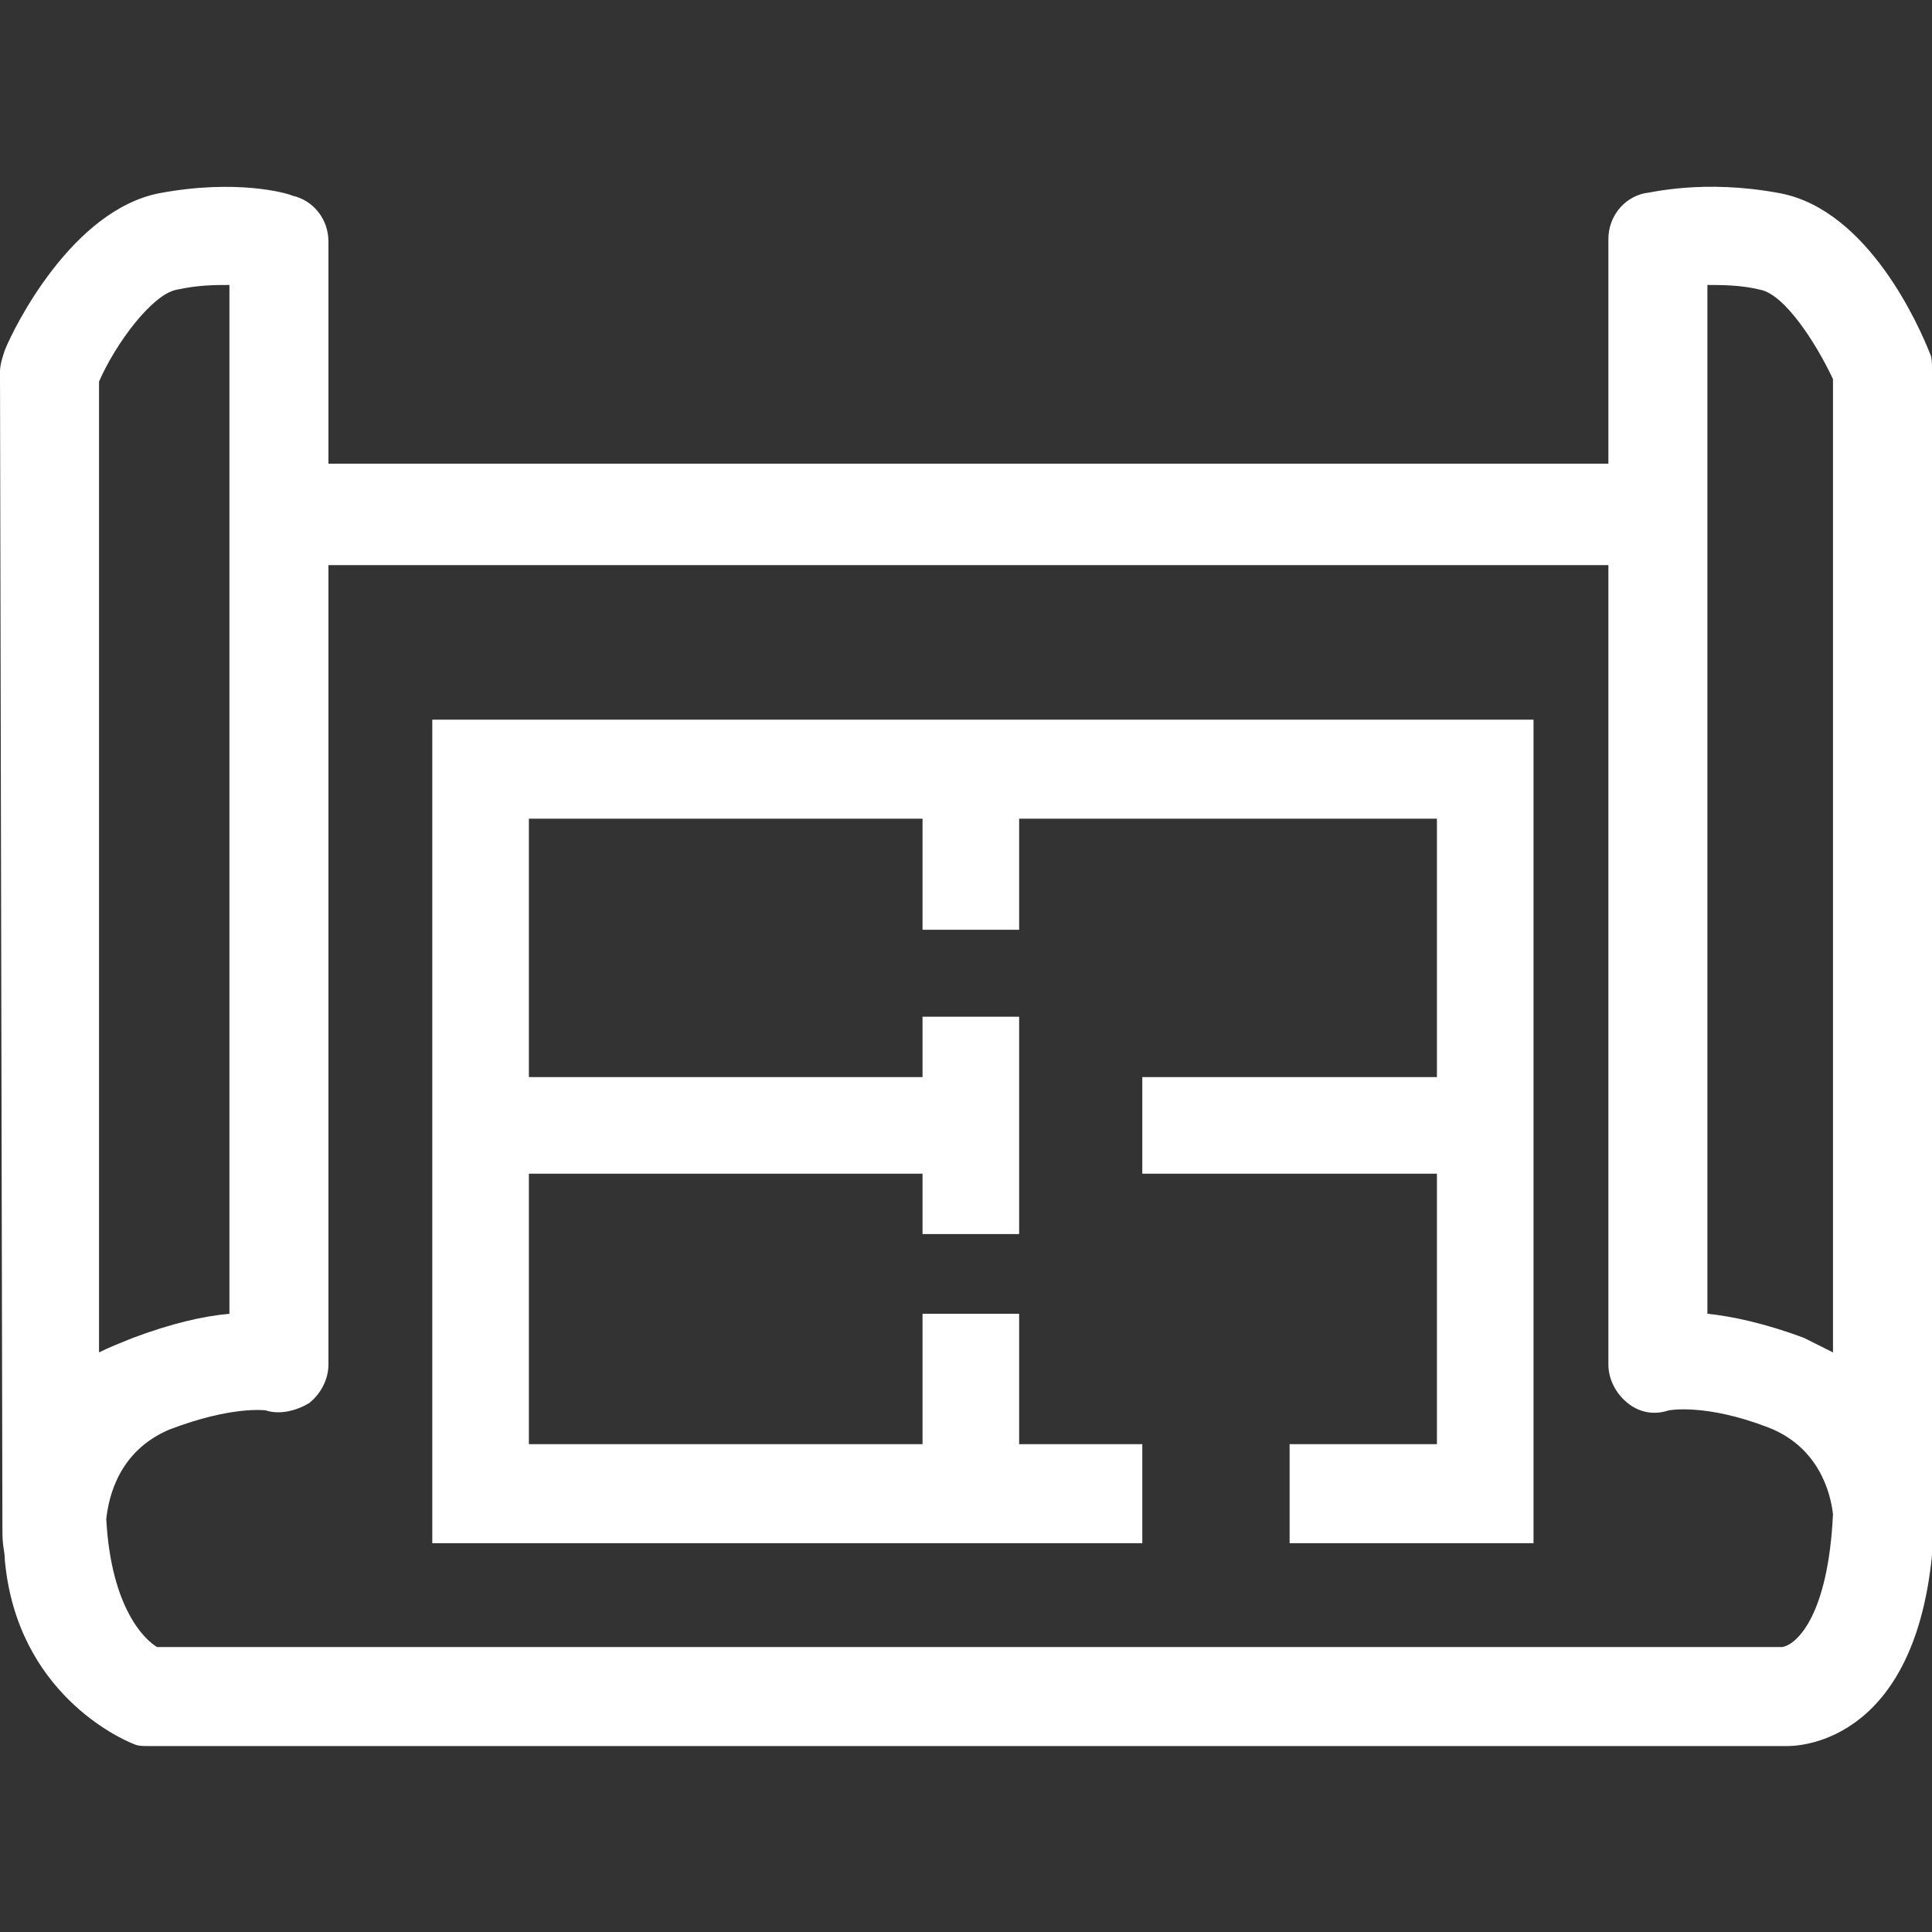 <?xml version="1.0" encoding="utf-8"?>
<!-- Generator: Adobe Illustrator 26.0.3, SVG Export Plug-In . SVG Version: 6.00 Build 0)  -->
<svg version="1.1" id="Ebene_1" xmlns="http://www.w3.org/2000/svg" xmlns:xlink="http://www.w3.org/1999/xlink" x="0px" y="0px"
	 viewBox="0 0 80 80" style="enable-background:new 0 0 80 80;" xml:space="preserve">
<rect x="0" y="0" width="80" height="80" fill="#333333" stroke="none"/>
<style type="text/css">
	.st0{fill:#FFFFFF;}
</style>
<g>
	<polygon class="st0" points="17.9,63.9 47.3,63.9 47.3,59.8 42.2,59.8 42.2,54.4 38.2,54.4 38.2,59.8 21.9,59.8 21.9,48.6 
		38.2,48.6 38.2,51.1 42.2,51.1 42.2,42.1 38.2,42.1 38.2,44.6 21.9,44.6 21.9,33.9 38.2,33.9 38.2,38.5 42.2,38.5 42.2,33.9 
		59.5,33.9 59.5,44.6 47.3,44.6 47.3,48.6 59.5,48.6 59.5,59.8 53.4,59.8 53.4,63.9 63.5,63.9 63.5,29.8 17.9,29.8 	"/>
	<path class="st0" d="M80,15.3c0-0.3,0-0.5-0.1-0.7c-0.4-1-2.5-5.9-6.2-6.6c-3.2-0.6-5.4,0-5.6,0c-0.9,0.2-1.5,1-1.5,1.9v9.3l-53,0
		V10c0-0.9-0.6-1.7-1.5-1.9C11.9,8,9.8,7.4,6.6,8c-3.6,0.7-6,5.5-6.4,6.5C0.1,14.8,0,15.1,0,15.4l0.1,48c0,0.7,0.1,0.8,0.1,1.2
		C0.7,70.1,5,72,5.5,72.2c0.2,0.1,0.4,0.1,0.6,0.1h67.9c0.2,0,5.2,0.1,6-7.9c0-0.4,0-0.5,0.1-0.7C80,63.5,80,15.3,80,15.3z
		 M70.7,11.8c0.6,0,1.4,0,2.2,0.2c1,0.2,2.3,2.2,3,3.7v40.3c-0.4-0.2-0.8-0.4-1.2-0.6c-1.6-0.6-3-0.9-4-1V11.8z M7.3,12
		c0.9-0.2,1.6-0.2,2.2-0.2v42.6c-1.1,0.1-2.4,0.4-4,1c-0.5,0.2-1,0.4-1.4,0.6L4.1,15.8C4.8,14.2,6.3,12.2,7.3,12z M73.8,68.2H6.5
		c-0.5-0.3-1.9-1.6-2.1-5.3C4.5,62,4.9,60.1,7,59.2c2.6-1,4-0.8,4-0.8v0c0.6,0.2,1.3,0,1.8-0.3c0.5-0.4,0.8-1,0.8-1.6V23.4l53,0
		v33.1c0,0.6,0.3,1.2,0.8,1.6c0.5,0.4,1.1,0.5,1.7,0.3c0,0,1.5-0.3,4.1,0.7c2.1,0.8,2.6,2.7,2.7,3.6C75.7,66.9,74.4,68.1,73.8,68.2z
		"/>
</g>
</svg>
